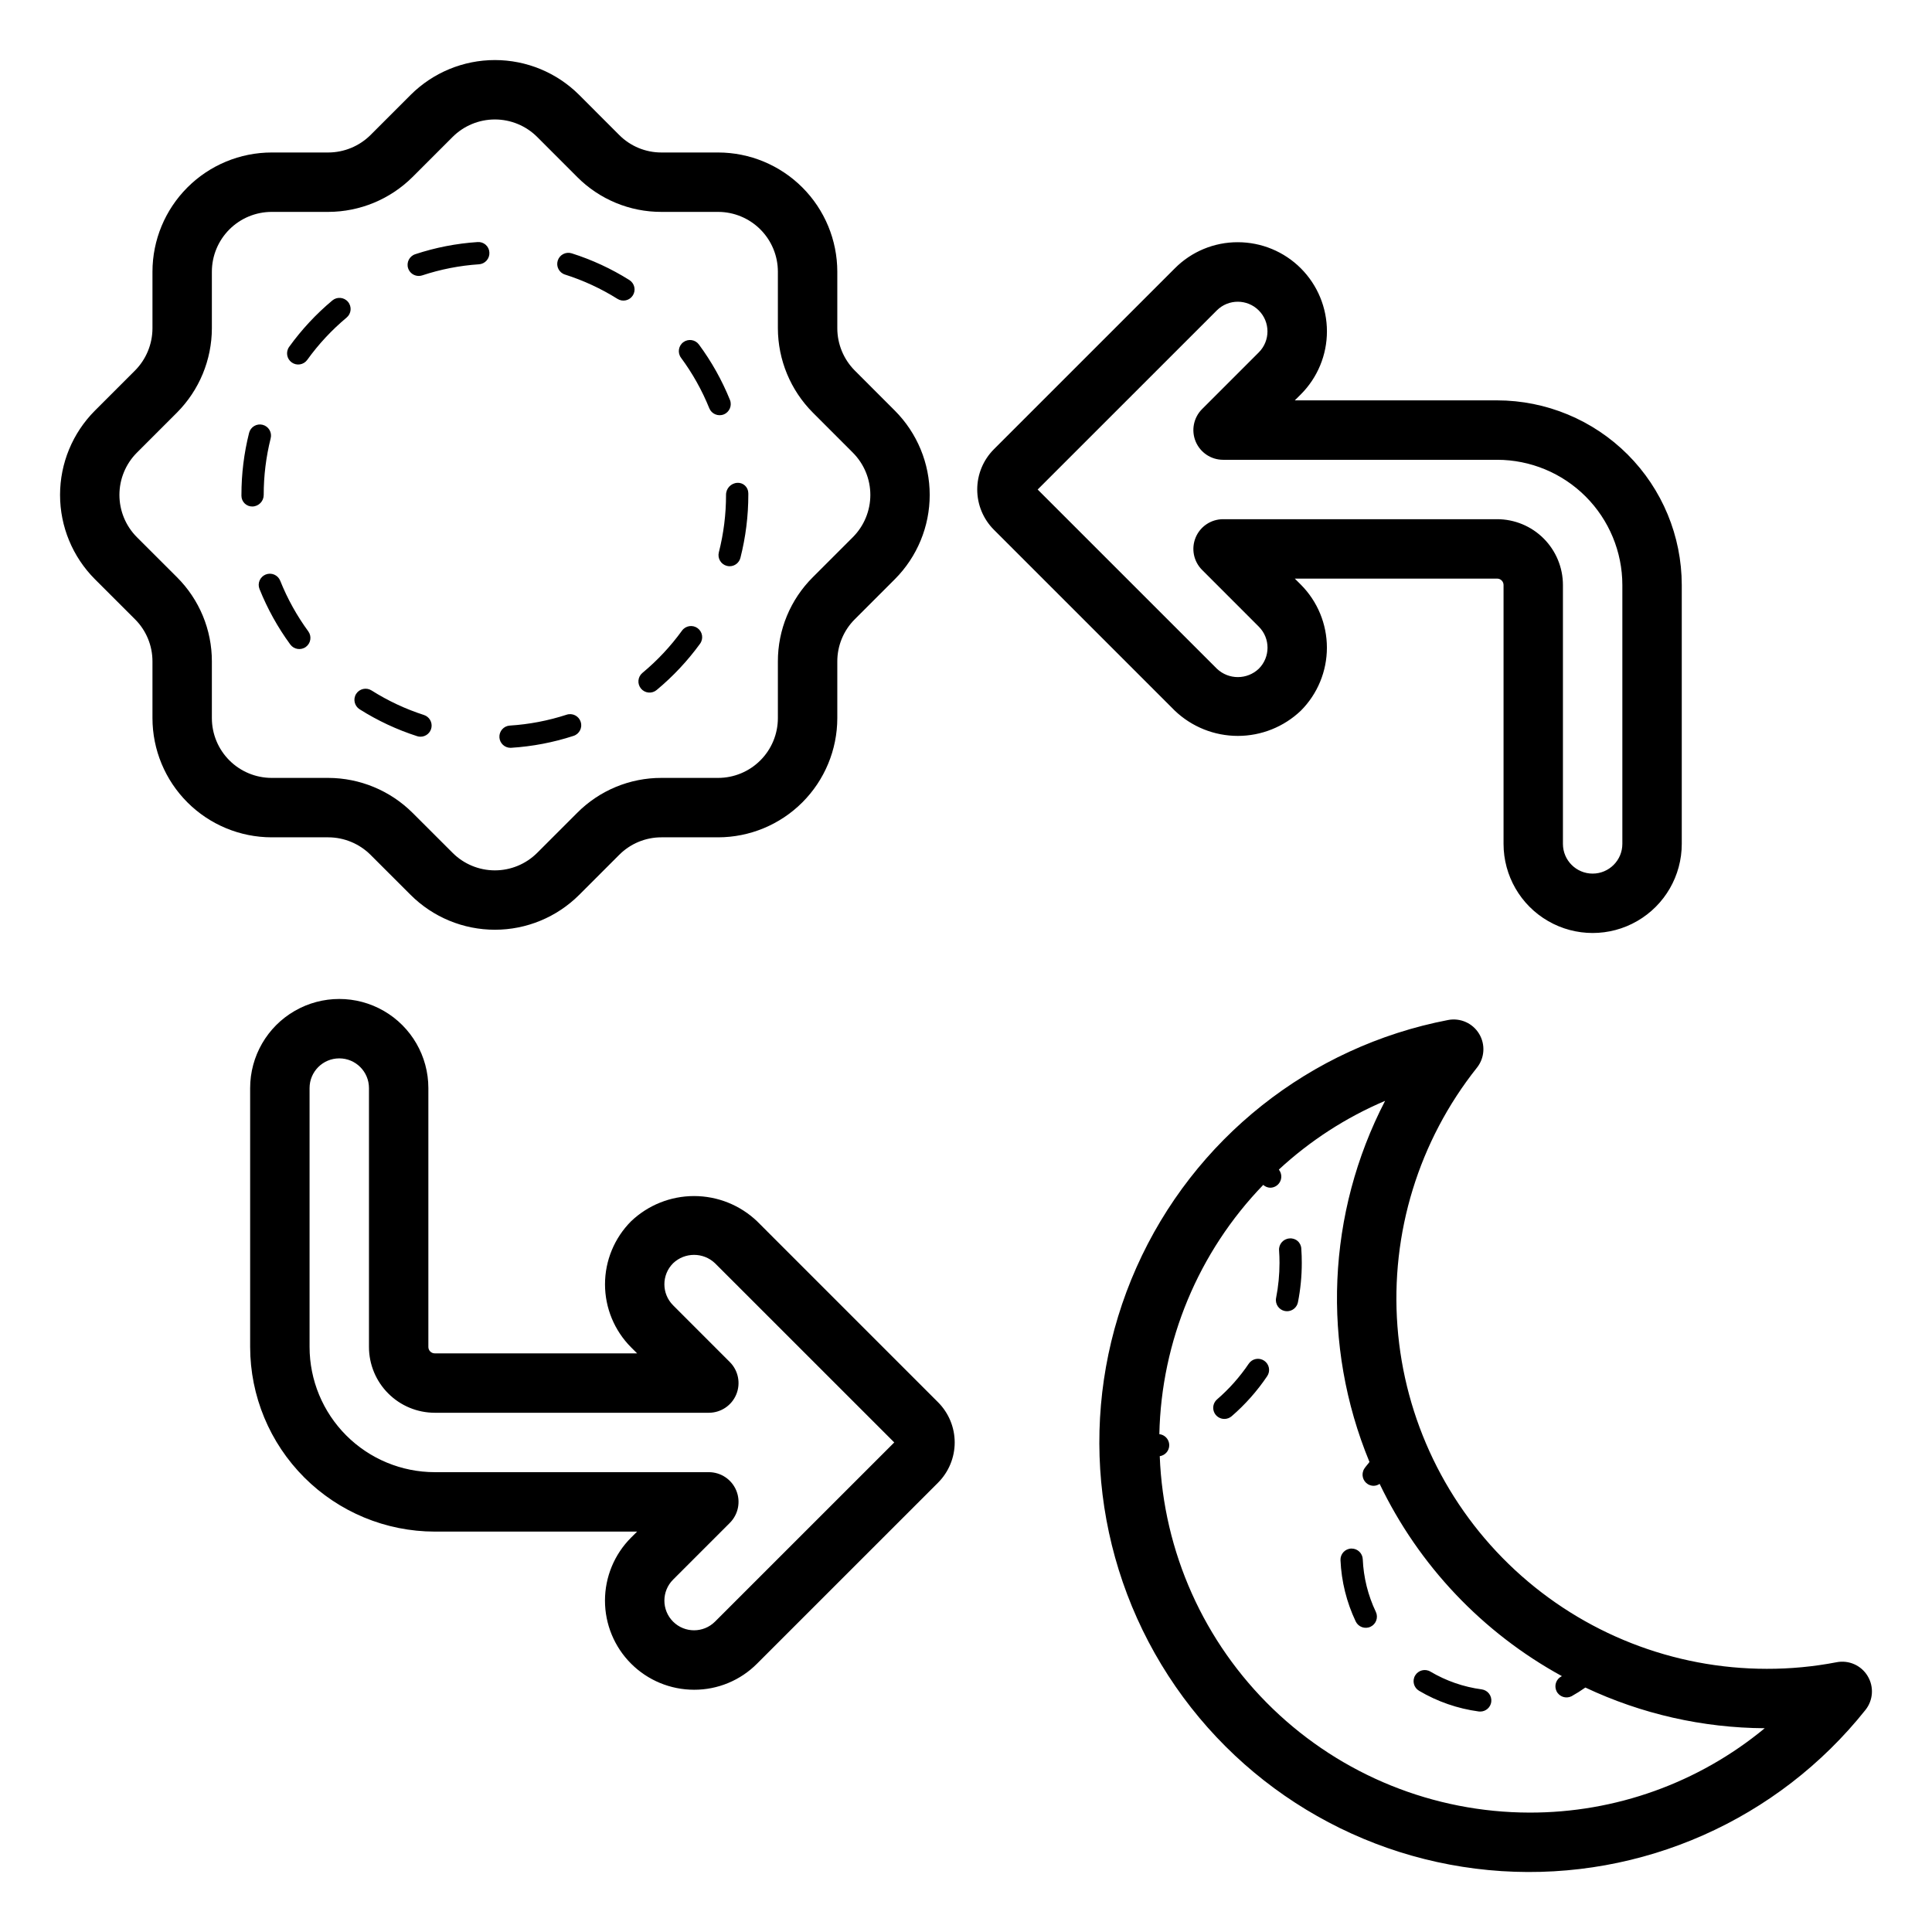 <?xml version="1.0" encoding="UTF-8"?>
<!-- Uploaded to: SVG Find, www.svgrepo.com, Generator: SVG Find Mixer Tools -->
<svg fill="#000000" width="800px" height="800px" version="1.1" viewBox="144 144 512 512" xmlns="http://www.w3.org/2000/svg">
 <path d="m231 365.9c4.199 0.012 8.223 1.68 11.199 4.641l10.625 10.617c5.926 5.914 13.957 9.234 22.328 9.234s16.402-3.32 22.328-9.234l10.617-10.617c2.965-2.977 6.996-4.648 11.199-4.641h15.016c8.371-0.012 16.398-3.34 22.32-9.262s9.25-13.949 9.262-22.32v-15.016c-0.008-4.203 1.664-8.234 4.641-11.199l10.617-10.617c5.91-5.926 9.23-13.957 9.23-22.328s-3.32-16.398-9.23-22.328l-10.625-10.633c-2.957-2.973-4.625-6.996-4.633-11.191v-15.016c-0.012-8.371-3.344-16.398-9.262-22.316-5.922-5.922-13.949-9.254-22.32-9.262h-15.016c-4.199 0.012-8.234-1.656-11.199-4.637l-10.617-10.625c-5.926-5.914-13.953-9.234-22.328-9.234-8.371 0-16.402 3.32-22.328 9.234l-10.625 10.625c-2.977 2.961-7 4.625-11.199 4.637h-15.016c-8.371 0.008-16.398 3.34-22.316 9.262-5.922 5.918-9.254 13.945-9.262 22.316v15.016c-0.012 4.199-1.676 8.223-4.637 11.199l-10.625 10.625c-5.91 5.93-9.23 13.957-9.23 22.328s3.32 16.402 9.23 22.328l10.617 10.609c2.984 2.965 4.656 7.004 4.644 11.207v15.016c0.008 8.371 3.34 16.398 9.262 22.32 5.918 5.918 13.945 9.25 22.316 9.262zm-30.852-31.582v-15.016c0.02-8.379-3.309-16.418-9.246-22.332l-10.625-10.613c-2.965-2.973-4.629-7-4.629-11.199s1.664-8.223 4.629-11.195l10.625-10.625c5.902-5.934 9.227-13.961 9.246-22.332v-15.016c0.004-4.195 1.676-8.223 4.644-11.191s6.996-4.641 11.191-4.644h15.016c8.371-0.02 16.398-3.344 22.332-9.246l10.625-10.625c2.973-2.961 7-4.625 11.195-4.625 4.199 0 8.223 1.664 11.199 4.625l10.625 10.633h-0.004c5.914 5.934 13.949 9.262 22.324 9.238h15.016c4.199 0.004 8.223 1.676 11.191 4.644s4.641 6.996 4.644 11.191v15.016c0.023 8.371 3.348 16.398 9.258 22.332l10.617 10.625h-0.004c2.965 2.973 4.633 6.996 4.633 11.195s-1.668 8.227-4.633 11.199l-10.617 10.617 0.004-0.004c-5.945 5.91-9.277 13.953-9.258 22.332v15.016c-0.004 4.199-1.672 8.223-4.644 11.191-2.969 2.973-6.992 4.641-11.191 4.644h-15.016c-8.379-0.02-16.422 3.312-22.332 9.258l-10.617 10.617 0.004-0.004c-2.973 2.965-7 4.633-11.199 4.633s-8.223-1.668-11.195-4.633l-10.617-10.609v0.004c-5.934-5.914-13.965-9.242-22.34-9.266h-15.016c-4.195-0.004-8.223-1.676-11.191-4.644s-4.641-6.992-4.644-11.191zm91.66-121.26c0.496-1.555 2.152-2.414 3.703-1.922 5.371 1.699 10.5 4.078 15.27 7.07 0.664 0.418 1.137 1.078 1.312 1.844 0.176 0.762 0.039 1.562-0.379 2.227-0.414 0.664-1.078 1.137-1.844 1.309-0.762 0.176-1.562 0.039-2.227-0.379-4.348-2.727-9.023-4.891-13.914-6.445-1.555-0.492-2.414-2.148-1.922-3.703zm-70.879 101.74c-3.324-4.539-6.062-9.477-8.156-14.699-0.293-0.727-0.285-1.543 0.023-2.262 0.309-0.723 0.891-1.293 1.621-1.586 0.727-0.289 1.543-0.281 2.262 0.027 0.723 0.312 1.293 0.895 1.582 1.625 1.902 4.762 4.402 9.266 7.434 13.406 0.965 1.316 0.68 3.164-0.637 4.129-1.316 0.961-3.164 0.676-4.129-0.641zm0.375-74.754c-1.324-0.949-1.625-2.793-0.676-4.121 3.289-4.562 7.137-8.699 11.453-12.305 1.254-1.039 3.109-0.867 4.152 0.383s0.879 3.106-0.367 4.152c-3.938 3.285-7.445 7.051-10.441 11.215-0.949 1.324-2.797 1.629-4.121 0.676zm103.17-1.238c-0.969-1.309-0.691-3.16 0.621-4.125 1.312-0.969 3.16-0.691 4.129 0.621 3.344 4.527 6.106 9.457 8.219 14.676 0.609 1.512-0.117 3.231-1.629 3.844-1.512 0.609-3.234-0.117-3.844-1.629-1.926-4.758-4.445-9.258-7.496-13.387zm-113.54 39.422c-0.77 0.027-1.516-0.258-2.07-0.789-0.559-0.531-0.875-1.27-0.879-2.039v-0.246c-0.004-5.539 0.676-11.062 2.027-16.434 0.191-0.762 0.676-1.414 1.348-1.816s1.477-0.52 2.238-0.328c0.758 0.191 1.41 0.68 1.812 1.352 0.398 0.672 0.516 1.477 0.32 2.238-1.227 4.902-1.848 9.934-1.844 14.988 0.008 1.656-1.297 3.016-2.953 3.074zm27.445 49.66v0.004c0.875-1.375 2.695-1.785 4.074-0.922 4.34 2.742 9.008 4.934 13.891 6.508 1.383 0.449 2.234 1.836 2.008 3.269-0.227 1.434-1.461 2.488-2.914 2.488-0.309 0.004-0.613-0.047-0.906-0.145-5.356-1.723-10.473-4.117-15.23-7.125-1.375-0.875-1.789-2.695-0.922-4.074zm100.98-55.934v0.004c0.754-0.059 1.496 0.199 2.055 0.711s0.879 1.23 0.891 1.984l0.008 0.367v0.004c0.008 5.668-0.695 11.316-2.094 16.812-0.332 1.305-1.508 2.223-2.859 2.223-0.246-0.004-0.492-0.035-0.73-0.094-0.758-0.191-1.41-0.68-1.809-1.355-0.398-0.672-0.516-1.477-0.32-2.234 1.27-4.973 1.91-10.09 1.906-15.223-0.02-1.68 1.277-3.082 2.953-3.195zm-63.008 67.461c-0.051-0.781 0.215-1.551 0.73-2.137 0.52-0.59 1.25-0.945 2.031-0.992 5.121-0.324 10.18-1.293 15.059-2.883 1.551-0.508 3.215 0.34 3.723 1.891 0.504 1.551-0.344 3.215-1.895 3.719-5.352 1.746-10.902 2.809-16.52 3.16l-0.184 0.008c-1.559 0-2.848-1.211-2.945-2.766zm37.516-12.938c-0.5-0.602-0.742-1.379-0.668-2.156 0.07-0.781 0.449-1.496 1.055-1.996 3.949-3.281 7.473-7.043 10.484-11.199 0.957-1.324 2.809-1.613 4.129-0.656 1.32 0.961 1.613 2.809 0.652 4.129-3.309 4.551-7.172 8.668-11.5 12.262-0.602 0.504-1.379 0.742-2.156 0.672-0.781-0.07-1.496-0.453-1.996-1.055zm-61.707-111.37c-0.508-1.551 0.328-3.219 1.875-3.734 5.348-1.77 10.898-2.852 16.52-3.223 0.785-0.062 1.562 0.191 2.152 0.711 0.594 0.52 0.949 1.254 0.984 2.043 0.051 0.781-0.211 1.547-0.727 2.137-0.516 0.59-1.242 0.949-2.023 1-5.121 0.34-10.176 1.328-15.047 2.941-0.301 0.098-0.613 0.148-0.93 0.148-1.273-0.004-2.402-0.816-2.805-2.023zm386.78 373.05c-1.707-2.824-4.996-4.277-8.234-3.644-6.09 1.172-12.281 1.758-18.488 1.742-24.754-0.004-48.59-9.359-66.742-26.191-18.148-16.832-29.27-39.898-31.137-64.582-1.871-24.684 5.656-49.16 21.066-68.535 2.051-2.574 2.281-6.152 0.578-8.973-1.699-2.82-4.977-4.281-8.211-3.664-36.605 7.031-67.453 31.52-82.602 65.578-15.148 34.055-12.68 73.367 6.613 105.26s52.965 52.328 90.16 54.719c37.195 2.394 73.211-13.562 96.43-42.723 2.051-2.578 2.281-6.168 0.566-8.984zm-89.621 36.199c-25.367-0.039-49.738-9.898-68-27.504-18.262-17.605-29.004-41.598-29.973-66.949 0.152-0.047 0.32-0.062 0.473-0.113 1.324-0.422 2.168-1.715 2.027-3.098-0.141-1.379-1.227-2.477-2.609-2.625 0.531-24.699 10.367-48.293 27.535-66.059 0.5 0.457 1.148 0.723 1.828 0.75 1.027 0 1.98-0.531 2.516-1.402 0.539-0.875 0.586-1.965 0.121-2.879-0.094-0.184-0.227-0.348-0.324-0.535 8.266-7.644 17.789-13.809 28.152-18.207-15.414 29.73-16.93 64.746-4.141 95.699-0.438 0.625-0.992 1.172-1.395 1.816-0.852 1.391-0.422 3.207 0.961 4.066 0.469 0.285 1.008 0.438 1.555 0.438 0.562-0.016 1.109-0.191 1.574-0.512 10.371 21.617 27.266 39.438 48.297 50.945l-0.078 0.051c-0.703 0.348-1.238 0.961-1.484 1.703-0.25 0.742-0.195 1.555 0.152 2.258 0.727 1.461 2.5 2.055 3.961 1.328 1.262-0.707 2.488-1.477 3.672-2.312 14.871 7.012 31.094 10.691 47.535 10.785-17.539 14.5-39.598 22.41-62.355 22.355zm-204.68-156.7c-4.5-4.293-10.48-6.688-16.703-6.688-6.219 0-12.199 2.394-16.699 6.688-4.418 4.434-6.902 10.438-6.902 16.699 0 6.258 2.484 12.262 6.902 16.695l1.605 1.605h-53.629c-0.93 0-1.688-0.758-1.691-1.691v-68.609c0-8.438-4.5-16.234-11.805-20.453-7.309-4.219-16.312-4.219-23.617 0-7.309 4.219-11.809 12.016-11.809 20.453v68.609c0.016 12.973 5.176 25.406 14.348 34.578 9.172 9.172 21.605 14.332 34.574 14.348h53.629l-1.598 1.59c-4.43 4.43-6.918 10.434-6.918 16.699 0 6.262 2.484 12.27 6.914 16.699 4.426 4.43 10.43 6.918 16.691 6.922h0.012c6.262 0.02 12.273-2.473 16.688-6.918l47.961-47.953c2.824-2.828 4.414-6.664 4.414-10.66 0-3.996-1.59-7.832-4.414-10.66zm-11.148 106.09c-3.074 3.07-8.055 3.066-11.121-0.004-3.07-3.074-3.066-8.055 0.008-11.125l15.035-15.035v-0.004c2.25-2.25 2.926-5.637 1.707-8.578s-4.09-4.859-7.273-4.859h-72.633c-8.793-0.008-17.23-3.508-23.449-9.727-6.219-6.223-9.719-14.656-9.727-23.453v-68.609c0-4.348 3.523-7.871 7.871-7.871 4.348 0 7.871 3.523 7.871 7.871v68.609c0.004 4.625 1.844 9.059 5.113 12.324 3.266 3.269 7.699 5.109 12.32 5.113h72.633c3.184 0 6.055-1.918 7.273-4.859 1.219-2.941 0.543-6.328-1.707-8.578l-15.035-15.043v-0.004c-3.074-3.07-3.078-8.051-0.008-11.129 3.113-2.973 8.016-2.973 11.129 0l47.488 47.477zm155.25-241.41c4.422-4.434 6.902-10.438 6.902-16.695 0-6.262-2.481-12.266-6.902-16.699l-1.605-1.605h53.629c0.934 0.004 1.688 0.758 1.691 1.691v68.609c0 8.438 4.5 16.234 11.809 20.453 7.305 4.219 16.309 4.219 23.613 0 7.309-4.219 11.809-12.016 11.809-20.453v-68.609c-0.016-12.973-5.172-25.406-14.344-34.578-9.172-9.172-21.609-14.332-34.578-14.348h-53.629l1.598-1.59c4.43-4.43 6.918-10.434 6.918-16.695 0-6.266-2.484-12.27-6.91-16.703-4.43-4.43-10.434-6.918-16.695-6.922h-0.008c-6.266-0.02-12.277 2.473-16.691 6.918l-47.961 47.953v0.004c-2.824 2.828-4.41 6.66-4.41 10.656 0 3.996 1.586 7.832 4.41 10.66l47.953 47.953c4.5 4.293 10.48 6.688 16.703 6.688 6.219 0 12.199-2.394 16.699-6.688zm-22.254-106.09c3.074-3.055 8.043-3.043 11.105 0.023 3.066 3.066 3.07 8.035 0.012 11.105l-15.039 15.039c-2.25 2.25-2.926 5.637-1.707 8.578 1.219 2.941 4.09 4.859 7.273 4.859h72.633c8.797 0.008 17.23 3.508 23.449 9.727 6.219 6.223 9.719 14.656 9.73 23.453v68.609c0 4.348-3.527 7.875-7.875 7.875s-7.871-3.527-7.871-7.875v-68.609c-0.004-4.625-1.844-9.055-5.109-12.324-3.269-3.269-7.703-5.109-12.324-5.113h-72.633c-3.184 0-6.055 1.918-7.273 4.859s-0.543 6.328 1.707 8.578l15.035 15.043 0.004 0.004c3.07 3.07 3.074 8.055 0.008 11.129-3.117 2.977-8.02 2.977-11.133 0l-47.484-47.477zm42.129 344.92c0.695 1.473 0.07 3.234-1.402 3.934-1.473 0.699-3.234 0.074-3.934-1.395-2.418-5.09-3.789-10.609-4.035-16.238-0.07-1.629 1.191-3.008 2.82-3.082h0.129c1.582 0 2.879 1.242 2.953 2.82 0.207 4.84 1.387 9.59 3.469 13.961zm30.59 23.855h-0.004c-0.195 1.465-1.449 2.559-2.93 2.559-0.129 0-0.262-0.008-0.391-0.023-5.586-0.75-10.961-2.613-15.812-5.481-1.406-0.828-1.875-2.637-1.047-4.043s2.641-1.875 4.043-1.047c4.172 2.473 8.797 4.074 13.602 4.715 1.613 0.219 2.746 1.703 2.535 3.32zm-50.348-120.09c0.094 1.23 0.129 2.484 0.129 3.734 0.004 3.504-0.336 7-1.016 10.441-0.273 1.383-1.484 2.379-2.894 2.383-0.191 0-0.383-0.02-0.57-0.055-1.602-0.316-2.644-1.867-2.328-3.465 0.602-3.066 0.902-6.18 0.906-9.305 0-1.113-0.039-2.215-0.117-3.305-0.117-1.625 1.105-3.039 2.731-3.16 0.789-0.09 1.578 0.156 2.176 0.676 0.602 0.516 0.957 1.262 0.984 2.055zm-9.832 29.672c0.648 0.438 1.098 1.117 1.246 1.887 0.148 0.766-0.016 1.562-0.457 2.211-2.656 3.941-5.82 7.512-9.414 10.617-0.539 0.461-1.223 0.715-1.93 0.715-1.238 0-2.344-0.766-2.773-1.922-0.43-1.16-0.094-2.461 0.844-3.266 3.199-2.766 6.019-5.945 8.387-9.449 0.434-0.652 1.113-1.102 1.883-1.25 0.77-0.148 1.566 0.016 2.215 0.457z"/>
</svg>